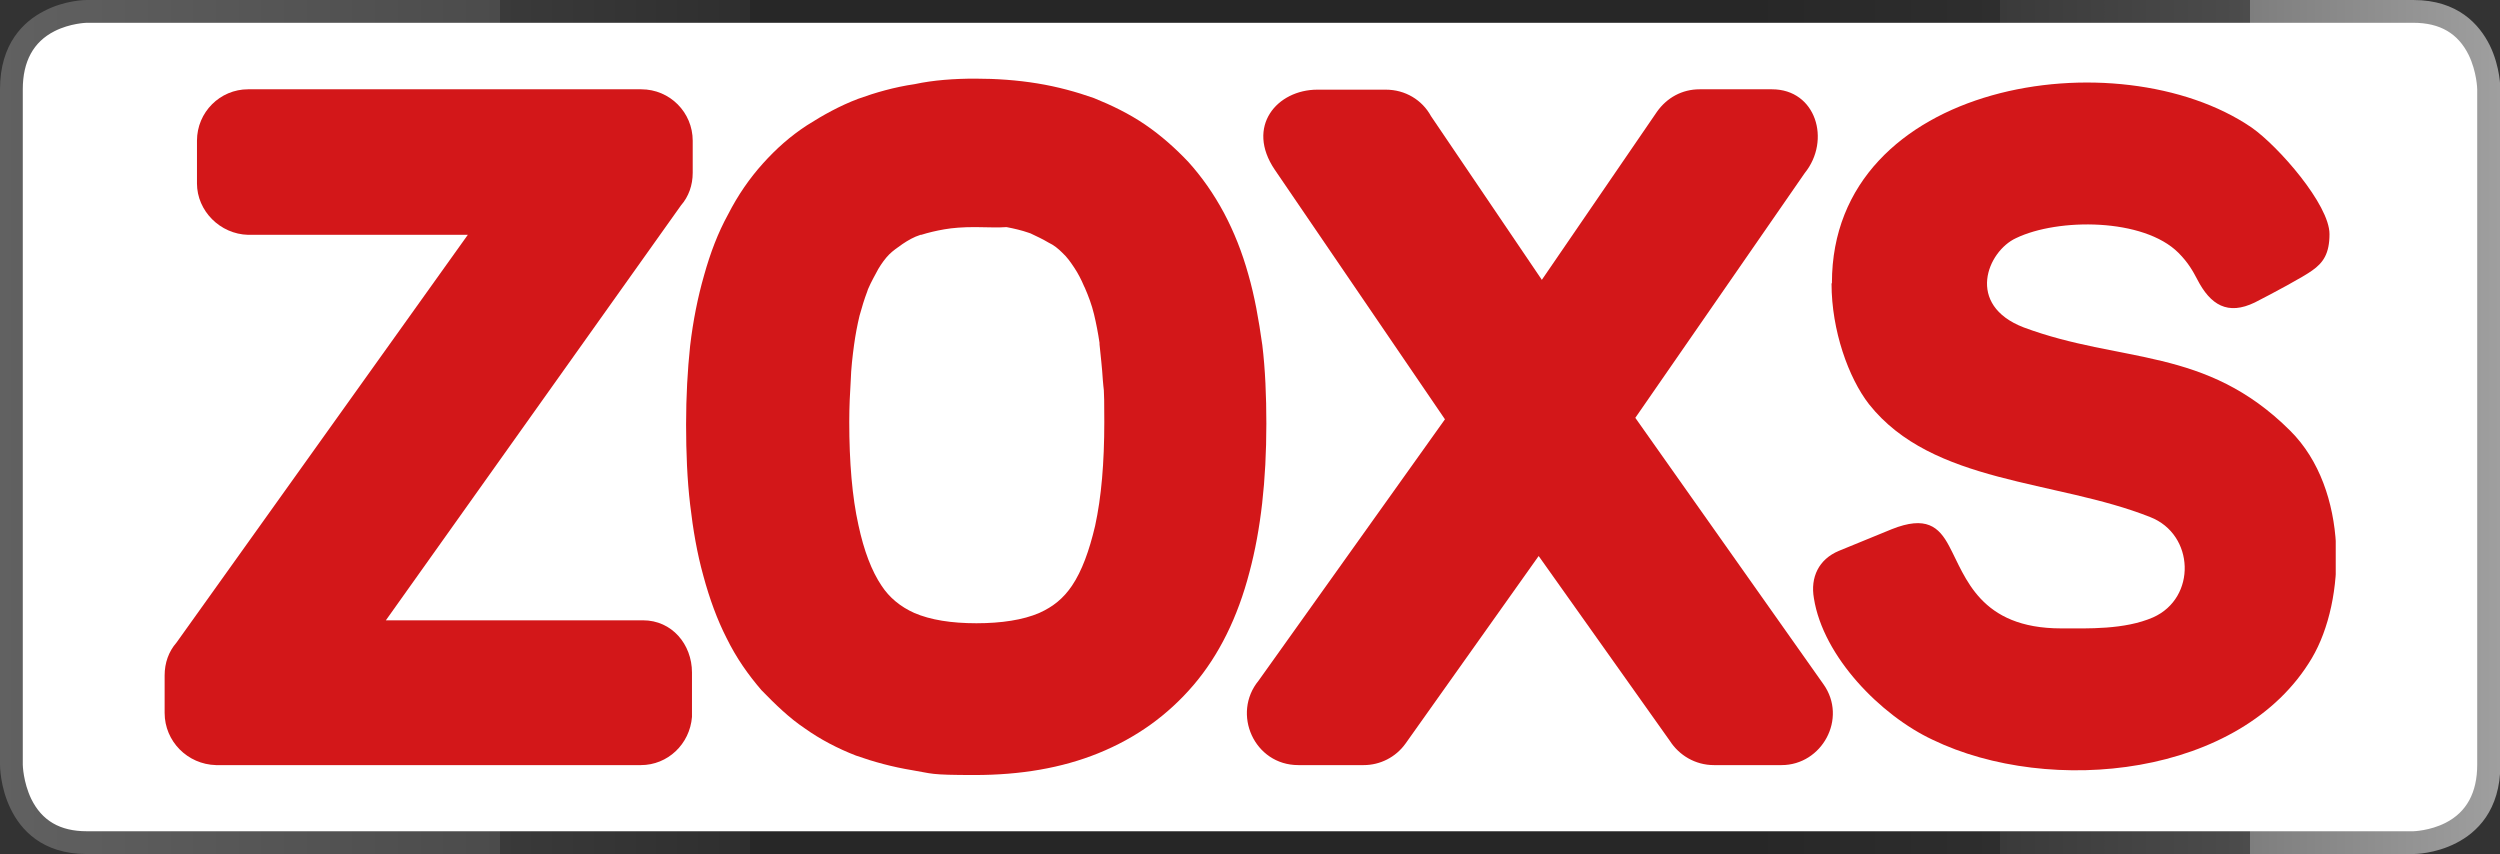 <?xml version="1.0" encoding="UTF-8"?>
<svg xmlns="http://www.w3.org/2000/svg" xmlns:xlink="http://www.w3.org/1999/xlink" id="Ebene_1" data-name="Ebene 1" version="1.1" viewBox="0 0 680.3 232.4">
  <rect x="0" y="0" width="680.3" height="232.4" fill="#333333" stroke="none"/>
  <defs>
    <style>
      .cls-1 {
        fill: url(#Unbenannter_Verlauf);
      }

      .cls-1, .cls-2, .cls-3, .cls-4, .cls-5 {
        stroke-width: 0px;
      }

      .cls-6 {
        clip-path: url(#clippath);
      }

      .cls-2 {
        fill: none;
      }

      .cls-3 {
        fill-rule: evenodd;
      }

      .cls-3, .cls-4 {
        fill: #d31719;
      }

      .cls-7 {
        clip-path: url(#clippath-1);
      }

      .cls-5 {
        fill: #fff;
      }
    </style>
    <linearGradient id="Unbenannter_Verlauf" data-name="Unbenannter Verlauf" x1="0" y1="117.8" x2="680.4" y2="117.8" gradientTransform="translate(0 234) scale(1 -1)" gradientUnits="userSpaceOnUse">
      <stop offset="0" stop-color="#ededed"></stop>
      <stop offset="0" stop-color="#eaeaea"></stop>
      <stop offset="0" stop-color="#c1c1c1"></stop>
      <stop offset="0" stop-color="#9d9d9d"></stop>
      <stop offset="0" stop-color="#7c7c7c"></stop>
      <stop offset="0" stop-color="#616161"></stop>
      <stop offset=".2" stop-color="#4b4b4b"></stop>
      <stop offset=".2" stop-color="#3a3a3a"></stop>
      <stop offset=".3" stop-color="#2e2e2e"></stop>
      <stop offset=".3" stop-color="#272727"></stop>
      <stop offset=".5" stop-color="#262626"></stop>
      <stop offset=".7" stop-color="#272727"></stop>
      <stop offset=".8" stop-color="#2e2e2e"></stop>
      <stop offset=".8" stop-color="#3a3a3a"></stop>
      <stop offset=".9" stop-color="#4c4c4c"></stop>
      <stop offset=".9" stop-color="#626262"></stop>
      <stop offset=".9" stop-color="#7e7e7e"></stop>
      <stop offset="1" stop-color="#9f9f9f"></stop>
      <stop offset="1" stop-color="#c4c4c4"></stop>
      <stop offset="1" stop-color="#ededed"></stop>
    </linearGradient>
    <clipPath id="clippath">
      <rect class="cls-2" x="44.7" y="21.4" width="590.9" height="189.5"></rect>
    </clipPath>
    <clipPath id="clippath-1">
      <rect class="cls-2" x="44.7" y="21.4" width="590.9" height="189.5"></rect>
    </clipPath>
  </defs>
  <g id="Rahmen">
    <path class="cls-5" d="M23.2,2.8S4,2.8,4,22.3v187.6s0,19.5,19.1,19.5h634s19.1,0,19.1-19.5V22.3s0-19.5-19.1-19.5c0,0-633.9,0-633.9,0Z"></path>
    <path class="cls-1" d="M656.7,6.2c7.3,0,12.2,2.9,15.1,8.8,2.2,4.6,2.3,9.2,2.3,9.3v183.8c0,7.6-2.9,12.9-8.6,15.8-4.3,2.2-8.8,2.3-8.8,2.3H23.6c-7.3,0-12.2-2.9-15.1-8.8-2.2-4.6-2.3-9.2-2.3-9.3V24.3c0-7.6,2.9-12.9,8.6-15.8,4.3-2.2,8.8-2.3,8.8-2.3h633.1M656.7,0H23.6c-.2,0-5.9,0-11.6,3C6.5,5.8,0,11.8,0,24.3v183.8c0,.2,0,6.1,2.9,12,2.7,5.6,8.5,12.3,20.7,12.3h633.1c.2,0,5.9,0,11.7-3,5.5-2.8,12-8.8,12-21.3V24.3c0-.2,0-6.1-2.9-12-2.8-5.6-8.6-12.3-20.8-12.3h0Z"></path>
  </g>
  <g class="cls-6">
    <g class="cls-7">
      <path class="cls-4" d="M53.6,49.9v-11.6c0-7.8,6.3-14,13.9-14h107c7.8,0,14,6.3,14,14v8.7c0,3.4-1.1,6.5-3.2,8.9l-80.3,112.9h70c7.8,0,13.3,6.5,13.3,14.2v12.1c-.6,7.4-6.6,13.1-13.9,13.1H58.8c-7.8-.2-14-6.5-14-14.2v-10.2c0-3.4,1.1-6.5,3.2-8.9L127.3,63.9h-59.8c-7.6-.2-13.9-6.5-13.9-14"></path>
      <path class="cls-4" d="M265.2,61.8c-3.2,0-5.9.2-8.2.6-2.3.4-4.4.9-6.3,1.5h-.2c-1.9.6-3.4,1.5-4.9,2.5-1.3.9-2.7,1.9-3.6,2.8-1.1,1.1-2.1,2.5-3,4-.9,1.7-1.9,3.4-2.8,5.5l-.2.6c-.8,2.1-1.5,4.4-2.1,6.6-.6,2.5-1.1,5.1-1.5,8-.4,3-.8,6.3-.9,9.7-.2,3.2-.4,7-.4,11.2,0,11,.8,20.5,2.5,28.1,1.5,7,3.6,12.5,6.3,16.5,2.1,3.2,5.1,5.7,8.9,7.4,4.4,1.9,10.1,2.8,16.9,2.8s12.7-.9,17.1-2.8c3.8-1.7,6.6-4,8.9-7.4,2.7-4,4.7-9.5,6.3-16.3,1.7-7.8,2.5-17.1,2.5-28.3s-.2-8-.4-11.4c-.2-3.4-.6-6.6-.9-9.7v-.4c-.4-2.7-.9-5.3-1.5-7.8-.6-2.5-1.5-4.9-2.5-7.2l-.2-.4c-.8-1.9-1.7-3.6-2.7-5.1s-1.9-2.8-3.2-4c-1.1-1.1-2.3-2.1-3.8-2.8-1.5-.9-3.2-1.7-4.9-2.5l-.6-.2c-1.7-.6-3.8-1.1-5.9-1.5-2.5.2-5.3,0-8.5,0M265.4,21.4c5.7,0,11.4.4,16.9,1.3s10.6,2.3,15.4,4c4.7,1.9,9.5,4.2,13.9,7.2s8.3,6.5,11.8,10.2c3.6,4,6.8,8.5,9.7,13.9,2.7,5.1,4.9,10.6,6.6,16.7,1.7,5.9,2.8,12.1,3.8,19.2.8,6.6,1.1,13.9,1.1,21.4,0,15.4-1.5,28.8-4.6,40.4-3.2,12.3-8.3,22.6-15.2,30.7-7,8.2-15.6,14.4-26,18.6-9.9,4-21.1,5.9-33.6,5.9s-11.4-.4-16.9-1.3-10.6-2.3-15.4-4c-4.9-1.9-9.7-4.4-13.9-7.4-4.2-2.8-8-6.5-11.8-10.4-3.6-4.2-6.8-8.7-9.5-14.2-2.5-4.9-4.6-10.6-6.3-16.9-1.7-6.1-2.8-12.5-3.6-19.4-.8-6.8-1.1-14.2-1.1-21.8s.4-14.8,1.1-21.4c.8-6.8,2.1-13.3,3.8-19.2,1.7-6.1,3.8-11.6,6.5-16.5,2.7-5.3,5.9-9.9,9.5-13.9,3.6-4,7.4-7.4,12-10.4,4.4-2.8,8.9-5.3,13.9-7.2,4.7-1.7,9.9-3.2,15.4-4,5.1-1.1,10.8-1.5,16.5-1.5"></path>
      <path class="cls-4" d="M419.6,76.1l31.3-45.7c2.7-3.8,6.8-6.1,11.6-6.1h19.7c12,0,16.1,13.9,8.9,22.8l-46.1,66.6,51.2,72.5c6.6,9.3-.4,22-11.4,22h-18.4c-5.1,0-9.5-2.7-12-6.6l-35.7-50.3-36.2,51c-2.7,3.8-7,5.9-11.4,5.9h-17.8c-12,0-18.2-14-10.8-23l50.7-71.1-46.3-67.9c-8-11.8.6-21.8,11.6-21.8h18.6c5.3,0,9.9,2.8,12.3,7.2l30.2,44.6Z"></path>
      <path class="cls-3" d="M498.4,77.2c0,12.7,4.6,25.6,10.2,32.8,17.3,21.8,50.8,20.5,76.5,30.7,12.1,4.7,12.7,22,.8,27.3-7.8,3.4-17.8,3-25,3-22.2,0-26-14-30.5-22.4-2.8-5.3-6.3-8.3-15.6-4.6l-14.4,5.9c-5.5,2.3-7.8,7.2-6.8,12.9,2.5,15.9,18.2,31.9,32.3,38.5,31.9,15.4,84,10.2,103.2-22.2,9.3-15.7,10.2-45.9-5.9-61.9-23.1-23-45.9-18.2-72.5-28.1-15.9-6.1-9.9-20.7-2.1-24.3,11.4-5.5,34.7-5.5,44.2,4,2.7,2.7,4,5.1,5.1,7.2,3.6,7,8.3,9.9,15.7,6.3,4.9-2.5,13.3-7,15.6-8.7,3-2.1,4.7-4.6,4.7-9.9,0-8-13.9-23.9-21.2-29-36.2-24.7-114.2-12.7-114.2,42.3"></path>
    </g>
  </g>
</svg>
